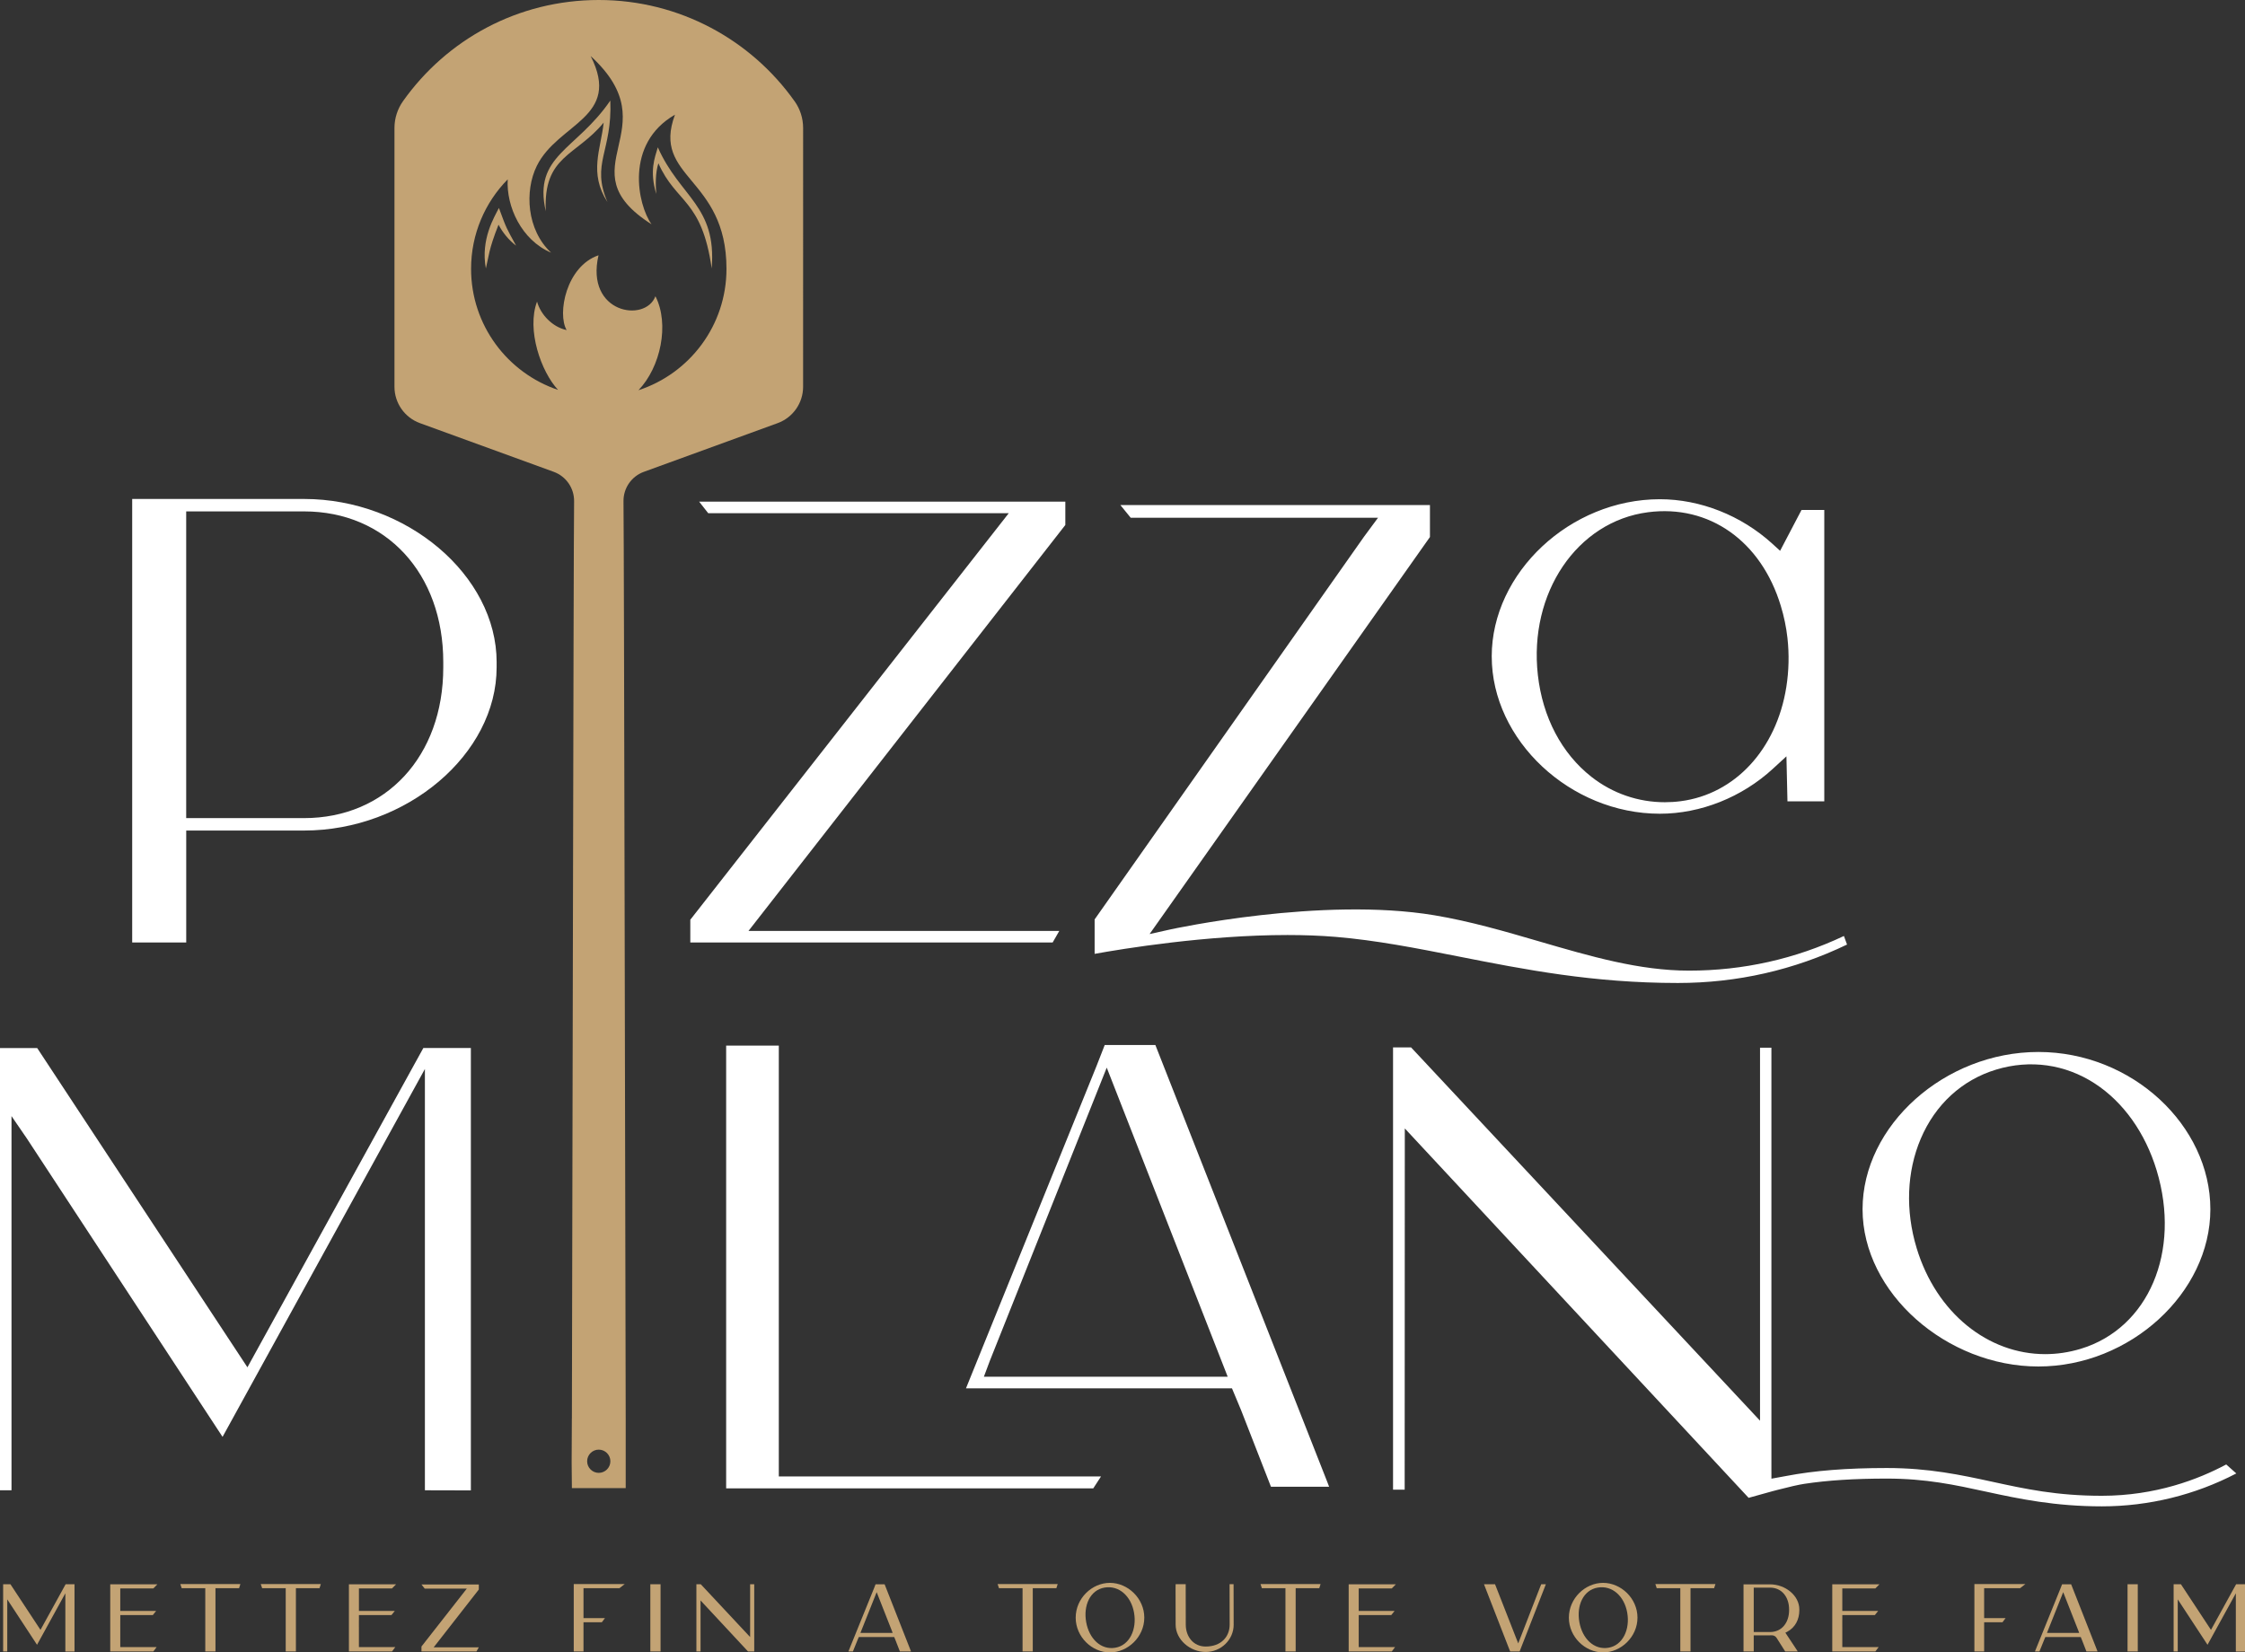 <?xml version="1.0" encoding="UTF-8"?><svg id="Calque_2" xmlns="http://www.w3.org/2000/svg" viewBox="0 0 1181.03 869.47"><rect x="0" y="0" width="1181.03" height="869.47" fill="#333333" stroke="none"/><defs><style>.cls-1{fill:#fff;}.cls-2{fill:none;}.cls-3{fill:#c3a374;}</style></defs><g id="Calque_1-2"><path class="cls-3" d="m39.2,833.6v35.37h-4.82v-30.62l-14.9,27.09-15.66-23.89v27.41H1.65v-35.36h3.85l15.8,24,13.22-24h4.68Z"/><path class="cls-3" d="m63.27,866.66h19.12l-1.73,2.3h-22.67v-35.34h1.24s23.57,0,23.57,0l-2.14,2.18h-17.39v10.15h0v1.69h18.86l-1.73,2.17h-17.12v2.7h-.02v3.39h.01v10.76Z"/><path class="cls-3" d="m126.46,833.5l-.7,2.17h-12.41v33.29h-5.36v-33.29h-12.4l-.73-2.17h31.61Z"/><path class="cls-3" d="m168.78,833.5l-.7,2.17h-12.41v33.29h-5.36v-33.29h-12.4l-.73-2.17h31.61Z"/><path class="cls-3" d="m188.83,866.66h19.12l-1.73,2.3h-22.67v-35.34h1.24s23.57,0,23.57,0l-2.15,2.18h-17.39v10.15h0v1.69h18.86l-1.74,2.17h-17.12v2.7h-.02v3.39h.01v10.76Z"/><path class="cls-3" d="m251.88,836.37l-23.74,30.42h23.74l-1.24,2.17h-28.92v-2.61l23.86-30.47h-22.15l-1.71-2.17h30.17v2.66Z"/><path class="cls-3" d="m306.96,835.67v15.75h11.28s-1.6,2.2-1.63,2.17h-9.65v15.37h-5.13v-35.46h1.17s25.65,0,25.65,0l-2.79,2.17h-18.9Z"/><path class="cls-3" d="m347.5,833.61v35.35h-5.38v-35.36s3.41,0,3.41,0h0s1.98,0,1.98,0Z"/><path class="cls-3" d="m396.78,833.6v35.36h-3.26l-24.98-26.85v25.89s-.01.95-.01.95h-2.18v-35.36h2.31l25.96,27.78v-27.78h2.16Z"/><path class="cls-3" d="m479.26,868.96h-5.84l-.25-.61-2.21-5.68-.54-1.3h-18.63l-.55,1.29-2.3,5.68-.24.61h-2.37l.5-1.25,12.98-32.03.79-2.04h4.78l.24.61,13.16,33.47.48,1.25Zm-9.66-9.76l-.46-1.25-7.95-20.2-8.4,21.08-.13.36h16.94Z"/><path class="cls-3" d="m556.42,833.5l-.7,2.17h-12.41v33.29h-5.37v-33.29h-12.4l-.72-2.17h31.6Z"/><path class="cls-3" d="m601.98,851.16c0,10.09-8.61,18.3-18.1,18.3s-17.99-8.21-17.99-18.3,8.51-18.3,17.99-18.3,18.1,8.2,18.1,18.29Zm-5.39-2.61c-1.55-8.73-7.91-14.48-15.51-13.21-7.59,1.27-11.23,9.4-9.68,18.13,1.55,8.73,7.7,14.8,15.3,13.53,7.6-1.27,11.44-9.73,9.89-18.45Z"/><path class="cls-3" d="m649,854.83c0,7.93-6.61,14.39-14.74,14.39s-15.79-6.45-15.79-14.39l-.04-19.29s.04-1.99.04-1.99h5.29l.04,21.28c0,6.36,4.06,11.53,10.45,11.53,8.16,0,12.64-5.17,12.64-11.53l-.04-19.16v-2.11s2.1,0,2.1,0l.04,21.28Z"/><path class="cls-3" d="m694.72,833.5l-.7,2.17h-12.41v33.29h-5.37v-33.29h-12.4l-.72-2.17h31.6Z"/><path class="cls-3" d="m714.78,866.66h19.12l-1.73,2.3h-22.67v-35.34h1.25s23.57,0,23.57,0l-2.15,2.18h-17.39v10.15h0v1.69h18.86l-1.73,2.17h-17.12v2.7h-.02v3.39h.01v10.76Z"/><path class="cls-3" d="m813.23,833.6l-13.57,34.76-.22.6h-4.96l-.27-.6-12.68-32.59-.84-2.17h5.81s.05,0,.05,0l-.03.05,12.17,31.06,11.26-29,.85-2.12h2.41Z"/><path class="cls-3" d="m861.43,851.16c0,10.09-8.61,18.3-18.1,18.3s-17.99-8.21-17.99-18.3,8.51-18.3,17.99-18.3,18.1,8.2,18.1,18.29Zm-5.39-2.61c-1.55-8.73-7.91-14.48-15.51-13.21-7.59,1.27-11.23,9.4-9.68,18.13,1.55,8.73,7.7,14.8,15.3,13.53,7.6-1.27,11.44-9.73,9.89-18.45Z"/><path class="cls-3" d="m902.44,833.5l-.7,2.17h-12.41v33.29h-5.37v-33.29h-12.4l-.72-2.17h31.6Z"/><path class="cls-3" d="m940.19,858.6c-.49.26-.96.48-.96.48l5.58,8.44.94,1.44h-6.6l-.3-.47-4.25-6.7c-.54-.85-1.48-1.35-2.48-1.33-.33,0-.67.01-.96.01h-8.57v8.49h-5.37v-35.32h3.56s10.38,0,10.38,0c8.07,0,15.42,5.91,15.42,13.22v.39c0,4.81-2.11,9.04-6.38,11.35Zm1-11.33v-.44c0-6.33-3.7-11.46-10.03-11.46h-8.57v23.36h8.57c6.33,0,10.03-5.13,10.03-11.46Z"/><path class="cls-3" d="m969.18,866.66h19.12l-1.73,2.3h-22.67v-35.34h1.25s23.57,0,23.57,0l-2.15,2.18h-17.39v10.15h0v1.69h18.86l-1.73,2.17h-17.12v2.7h-.02v3.39h.01v10.76Z"/><path class="cls-3" d="m1043.8,835.67v15.75h11.28s-1.6,2.2-1.63,2.17h-9.65v15.37h-5.13v-35.46h1.17s25.65,0,25.65,0l-2.79,2.17h-18.9Z"/><path class="cls-3" d="m1103.46,868.96h-5.84l-.25-.61-2.21-5.68-.54-1.3h-18.63l-.55,1.29-2.3,5.68-.24.61h-2.37l.5-1.25,12.98-32.03.79-2.04h4.78l.24.61,13.16,33.47.48,1.25Zm-9.66-9.76l-.46-1.25-7.95-20.2-8.4,21.08-.13.36h16.94Z"/><path class="cls-3" d="m1124.62,833.61v35.35h-5.38v-35.36s3.41,0,3.41,0h0s1.98,0,1.98,0Z"/><path class="cls-3" d="m1181.03,833.6v35.37h-4.82v-30.62l-14.9,27.09-15.66-23.89v27.41h-2.17v-35.36h3.85l15.8,24,13.22-24h4.69Z"/><path class="cls-1" d="m261.26,348.44v2.69c0,45.75-47.36,85.88-101.35,85.88h-61.94v58.91h-28.43v-233.38h90.36c53.99,0,101.35,40.14,101.37,85.91Zm-28.07-.08c0-46.67-30.14-79.28-73.28-79.28h-61.96v161.39h61.96c43.15,0,73.28-32.6,73.28-79.28v-2.84Z"/><path class="cls-1" d="m560.44,276.23l-166.69,213.61h163.5l-3.49,6.08h-190.61v-11.98l167.53-213.91h-158.11l-4.78-6.08h192.65v12.28Z"/><path class="cls-1" d="m971.69,496.99c-27.88,13.42-57.81,20.23-89.05,20.23-44.69,0-80.63-7.1-115.4-13.96-22.17-4.37-43.12-8.5-64.46-10.29-8.25-.69-16.83-.99-25.45-.99-42.61,0-86.62,7.23-101.48,9.91v-18.12l141.66-201.29,7.44-10.07h-130.13l-5.44-6.68h162.87v16.83l-147.49,208.91,11.05-2.45c.79-.17,79.53-17.34,138.89-7.41,18.77,3.14,37.21,8.52,55.04,13.73,27.11,7.91,52.71,15.38,78.78,15.38,28.51,0,55.91-6.13,81.51-18.23l1.65,4.53Zm-186.94-151.57c0-44.08,41.31-82.74,88.43-82.74,21.24,0,42.76,8.5,59.09,23.32l4.19,3.82,11.26-21.48h11.98v153.29h-19.37l-.54-23.67-7.11,6.53c-16.37,15.05-38.06,23.67-59.49,23.67-47.1,0-88.43-38.67-88.43-82.74Zm24.27,9.73c2.51,22.3,12.54,41.34,28.25,53.65,11.13,8.71,24.58,13.31,38.57,13.31,2.77,0,5.57-.18,8.36-.55,28.51-3.72,50.3-27.26,55.51-59.93,1.38-8.63,1.57-17.38.61-25.99-.62-5.59-1.79-11.24-3.49-16.83-10.32-34.15-37.73-53.49-69.89-49.28-37.33,4.86-62.77,42.47-57.92,85.62Z"/><path class="cls-1" d="m247.71,551.43v232.78l-24.18-.06v-221.68l-106.45,193.57L14.08,598.97l-8.03-11.71v196.88H0v-232.68h19.57l110.59,167.98,92.55-168.01h25.01Z"/><path class="cls-1" d="m409.71,776.86h169.51l-4.09,6.28h-193.12v-232.98h27.7v226.7Zm289.52,5.43h-30.61l-15.7-40.25-4.81-11.53h-139.94l68.65-169.52,4.34-11.13h26.65l90.43,229.87.98,2.58Zm-53.37-57.88l-63.64-162.65-61.5,154.28-3.13,8.36h128.27Z"/><path class="cls-1" d="m1176.47,775.28c-21.76,11.35-46.09,17.32-70.71,17.32s-43.35-3.9-60.95-7.73c-16.25-3.54-31.58-6.88-52.21-6.88-16.94,0-31.12.9-43.38,2.76-3.07.47-7.8,1.54-14.1,3.18l-2.62.69c-3.07.81-8.35,2.3-12.6,3.5l-180.87-194.37-.07,190.07h-6.12v-232.71h9.49l183.57,196.42v-196.27h5.99v222.43s.01,4.35.01,4.35l7.84-1.43c14.61-2.81,31.89-4.18,52.85-4.18,22.21,0,39.09,3.67,55.41,7.21,17.45,3.8,33.91,7.4,57.74,7.4,28.24,0,50.77-8.64,65.41-16.48,1.86,1.63,3.72,3.28,5.29,4.71Zm-196.63-139.01c0-44.08,43.21-82.75,92.49-82.75s90.48,38.67,90.48,82.75-42.29,82.74-90.48,82.74-92.49-38.67-92.49-82.74Zm28.44,20.42c10.39,34.3,37.69,55.82,67.63,55.82,6.16,0,12.43-.91,18.69-2.8,35.7-10.83,52.87-51.21,39.95-93.9-5.97-19.72-17.53-35.95-32.56-45.72-15.57-10.13-34-12.72-51.91-7.29-17.89,5.43-31.97,18.33-39.62,36.34-7.39,17.36-8.16,37.81-2.18,57.55Z"/><path class="cls-2" d="m315,762.77c-3.37,0-6.11,2.74-6.11,6.11s2.74,6.11,6.11,6.11,6.11-2.74,6.11-6.11-2.74-6.11-6.11-6.11Z"/><path class="cls-3" d="m346.06,77.51c-1.64,5.64-4.46,12.32-.83,24.54-.38-4.9-.48-11.01,1.13-16.15,9.32,21.14,22.86,18.79,28.04,55.35,2.7-33.05-16.69-37.37-28.34-63.74Z"/><path class="cls-3" d="m321.07,52.9c-17.95,26.3-40.7,28.83-33.95,58.26-1.39-29.33,15.87-28.9,30.46-46.65-1.53,14.15-7.9,26.49,1.99,41.82-8.78-20.43,2.61-26.5,1.5-53.43Z"/><path class="cls-3" d="m262.46,109.44c-2.39,4.72-9.69,16.44-6.86,31.8,1.58-6.41,1.34-9.55,6.66-23.01,2.25,4.23,5.36,8.06,9.24,11.02-5.14-9.44-4.81-8.34-9.03-19.81Z"/><path class="cls-2" d="m355.08,60.35c-26.61,15.29-19.63,47.53-12.32,57.66-46.29-29.45,10.37-49.59-32.02-88.51,16.49,32.54-17.21,35.17-28.36,57.83-6.46,13.13-5.35,33.6,7.54,45.62-15.6-6.62-23.64-24.3-22.83-38.58-11.92,12.12-19.27,28.75-19.27,47.09,0,29.61,19.16,54.74,45.75,63.69-8.96-9.62-16.63-31.66-11.05-46.46,1.91,6.85,8.1,13.39,15.57,14.98-5.03-8.59-.24-33.55,16.77-39.35-7.05,30.57,24.66,35.69,29.94,21.55,7.52,14.72,2.71,37.37-8.93,49.46,26.88-8.78,46.3-34.05,46.3-63.86,0-48.52-39.56-47.62-27.1-81.11Z"/><path d="m329.16,748.25h0c0,.47,0,.95,0,1.4v-1.4Z"/><path class="cls-2" d="m315,762.77c-3.37,0-6.11,2.74-6.11,6.11s2.74,6.11,6.11,6.11,6.11-2.74,6.11-6.11-2.74-6.11-6.11-6.11Z"/><path class="cls-3" d="m417.97,53.22C395.12,21,357.44,0,315,0s-79.93,20.72-102.98,53.22c-2.92,4.12-4.5,9.06-4.5,14.11v136.18c0,8.56,5.36,16.2,13.4,19.13,41.33,15.04,31.94,11.63,70.38,25.62,6.5,2.37,10.81,8.59,10.72,15.51-.32,24.86-.88,387.03-1.16,482.51h-.02l-.11,23.09.13,13.64h28.31v-33.35c0-.45,0-.94,0-3.23h0c-.28-95.01-.84-457.77-1.16-482.66-.09-6.93,4.21-13.15,10.72-15.51,38.81-14.13,28.71-10.45,70.37-25.62,8.04-2.93,13.4-10.58,13.4-19.13V67.33c0-5.07-1.57-9.98-4.51-14.11Zm-102.98,721.76c-3.37,0-6.11-2.74-6.11-6.11s2.74-6.11,6.11-6.11,6.11,2.74,6.11,6.11-2.74,6.11-6.11,6.11Zm20.88-569.65c11.65-12.1,16.45-34.75,8.93-49.46-5.28,14.14-37,9.02-29.94-21.55-17.02,5.8-21.8,30.76-16.77,39.35-7.48-1.59-13.66-8.12-15.57-14.98-5.58,14.81,2.09,36.84,11.05,46.46-26.59-8.94-45.75-34.08-45.75-63.69,0-18.34,7.35-34.97,19.27-47.09-.81,14.28,7.23,31.96,22.83,38.58-12.89-12.02-14-32.49-7.54-45.62,11.15-22.66,44.85-25.29,28.36-57.83,42.39,38.92-14.27,59.06,32.02,88.51-7.31-10.14-14.29-42.37,12.32-57.66-12.46,33.49,27.1,32.6,27.1,81.11,0,29.81-19.42,55.08-46.3,63.86Z"/></g></svg>